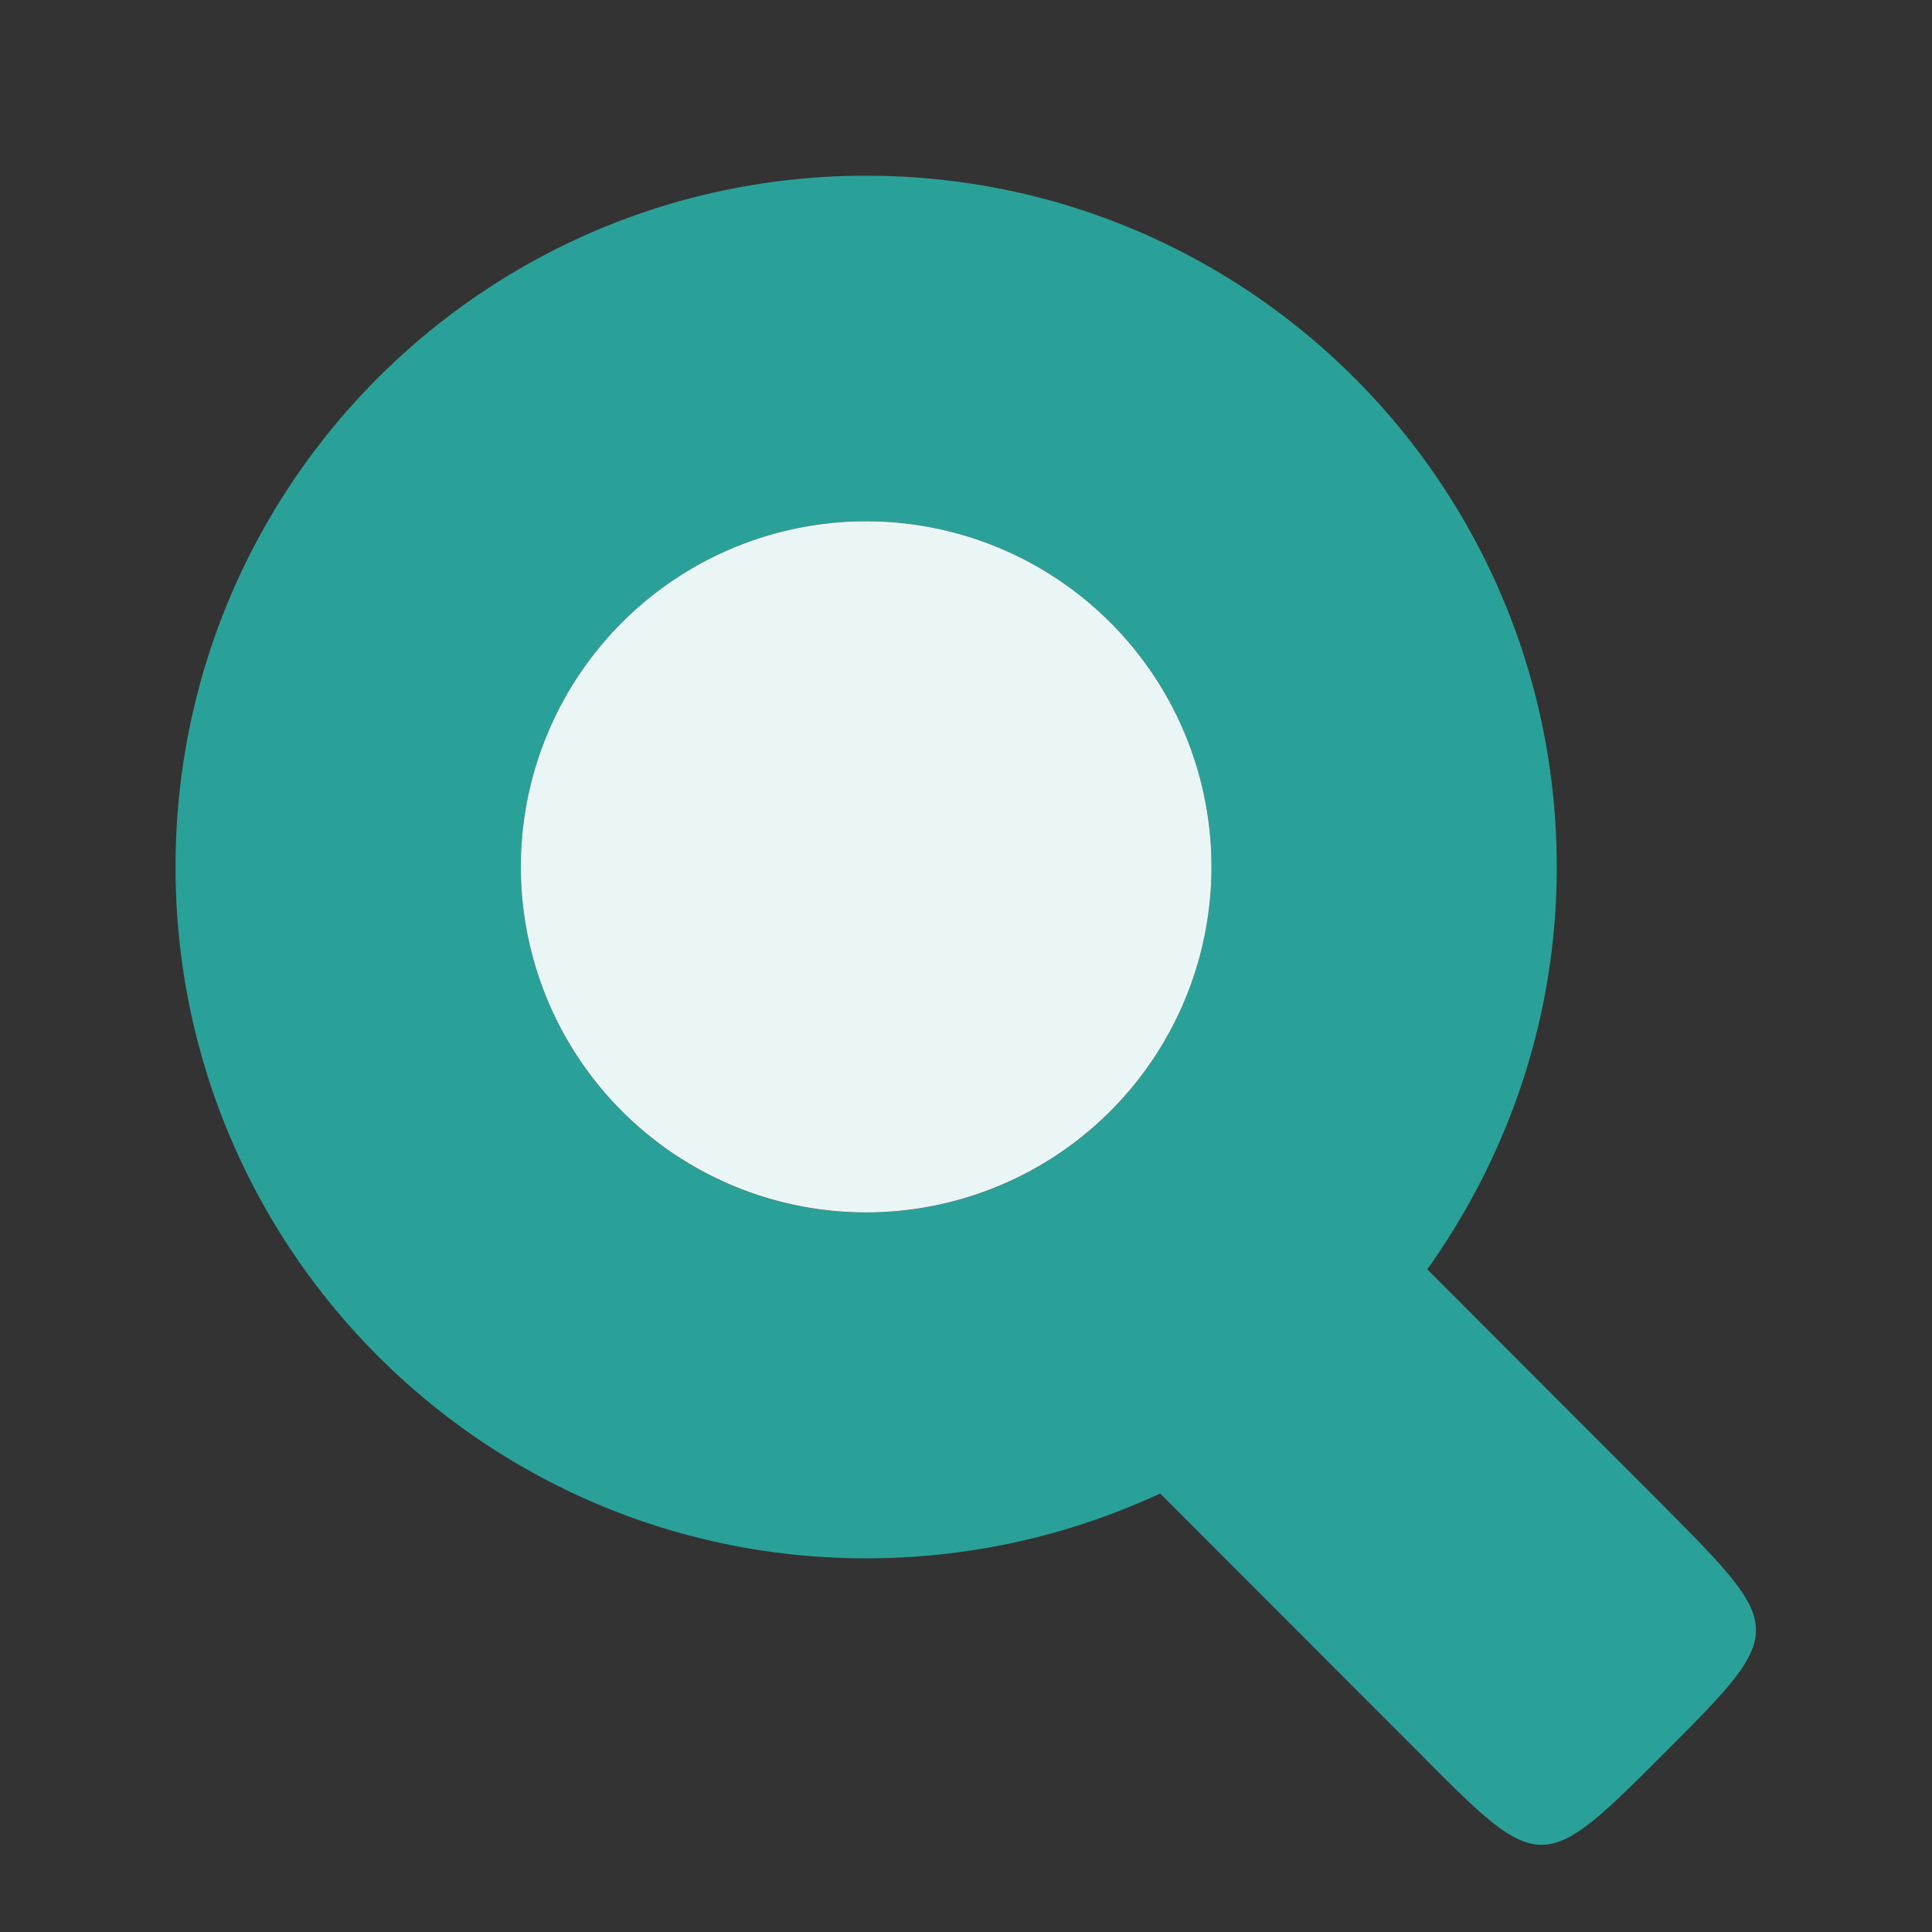 <svg width="22" xmlns="http://www.w3.org/2000/svg" height="22" viewBox="0 0 22 22">
<rect x="0" y="0" width="22" height="22" fill="#333333" stroke="none"/>
<g style="fill:#2aa198;fill-rule:evenodd" transform="matrix(.983 0 0 .984 -.95 -.644)">
<path d="m 11,2.688 c -4.42,0 -8,3.577 -8,8 0,4.42 3.58,8 8,8 1.22,0 2.366,-0.27 3.406,-0.75 l 3,3 c 1.41,1.42 1.424,1.42 2.844,0 1.41,-1.41 1.41,-1.424 0,-2.844 l -2.75,-2.75 c 0.94,-1.32 1.5,-2.916 1.5,-4.656 0,-4.423 -3.58,-8 -8,-8 z m -0.125,4 a 4,3.999 0 0 1 4.125,4 4,3.999 0 0 1 -8,0 4,3.999 0 0 1 3.875,-4 z"/>
<path style="fill:#fff" d="m 7,10.686 a 4,3.999 0 0 0 8,0 4,3.999 0 1 0 -8,0 z"/>
<path style="fill-opacity:.1" d="m 7,10.686 a 4,3.999 0 0 0 8,0 4,3.999 0 1 0 -8,0 z"/>
</g>
</svg>
